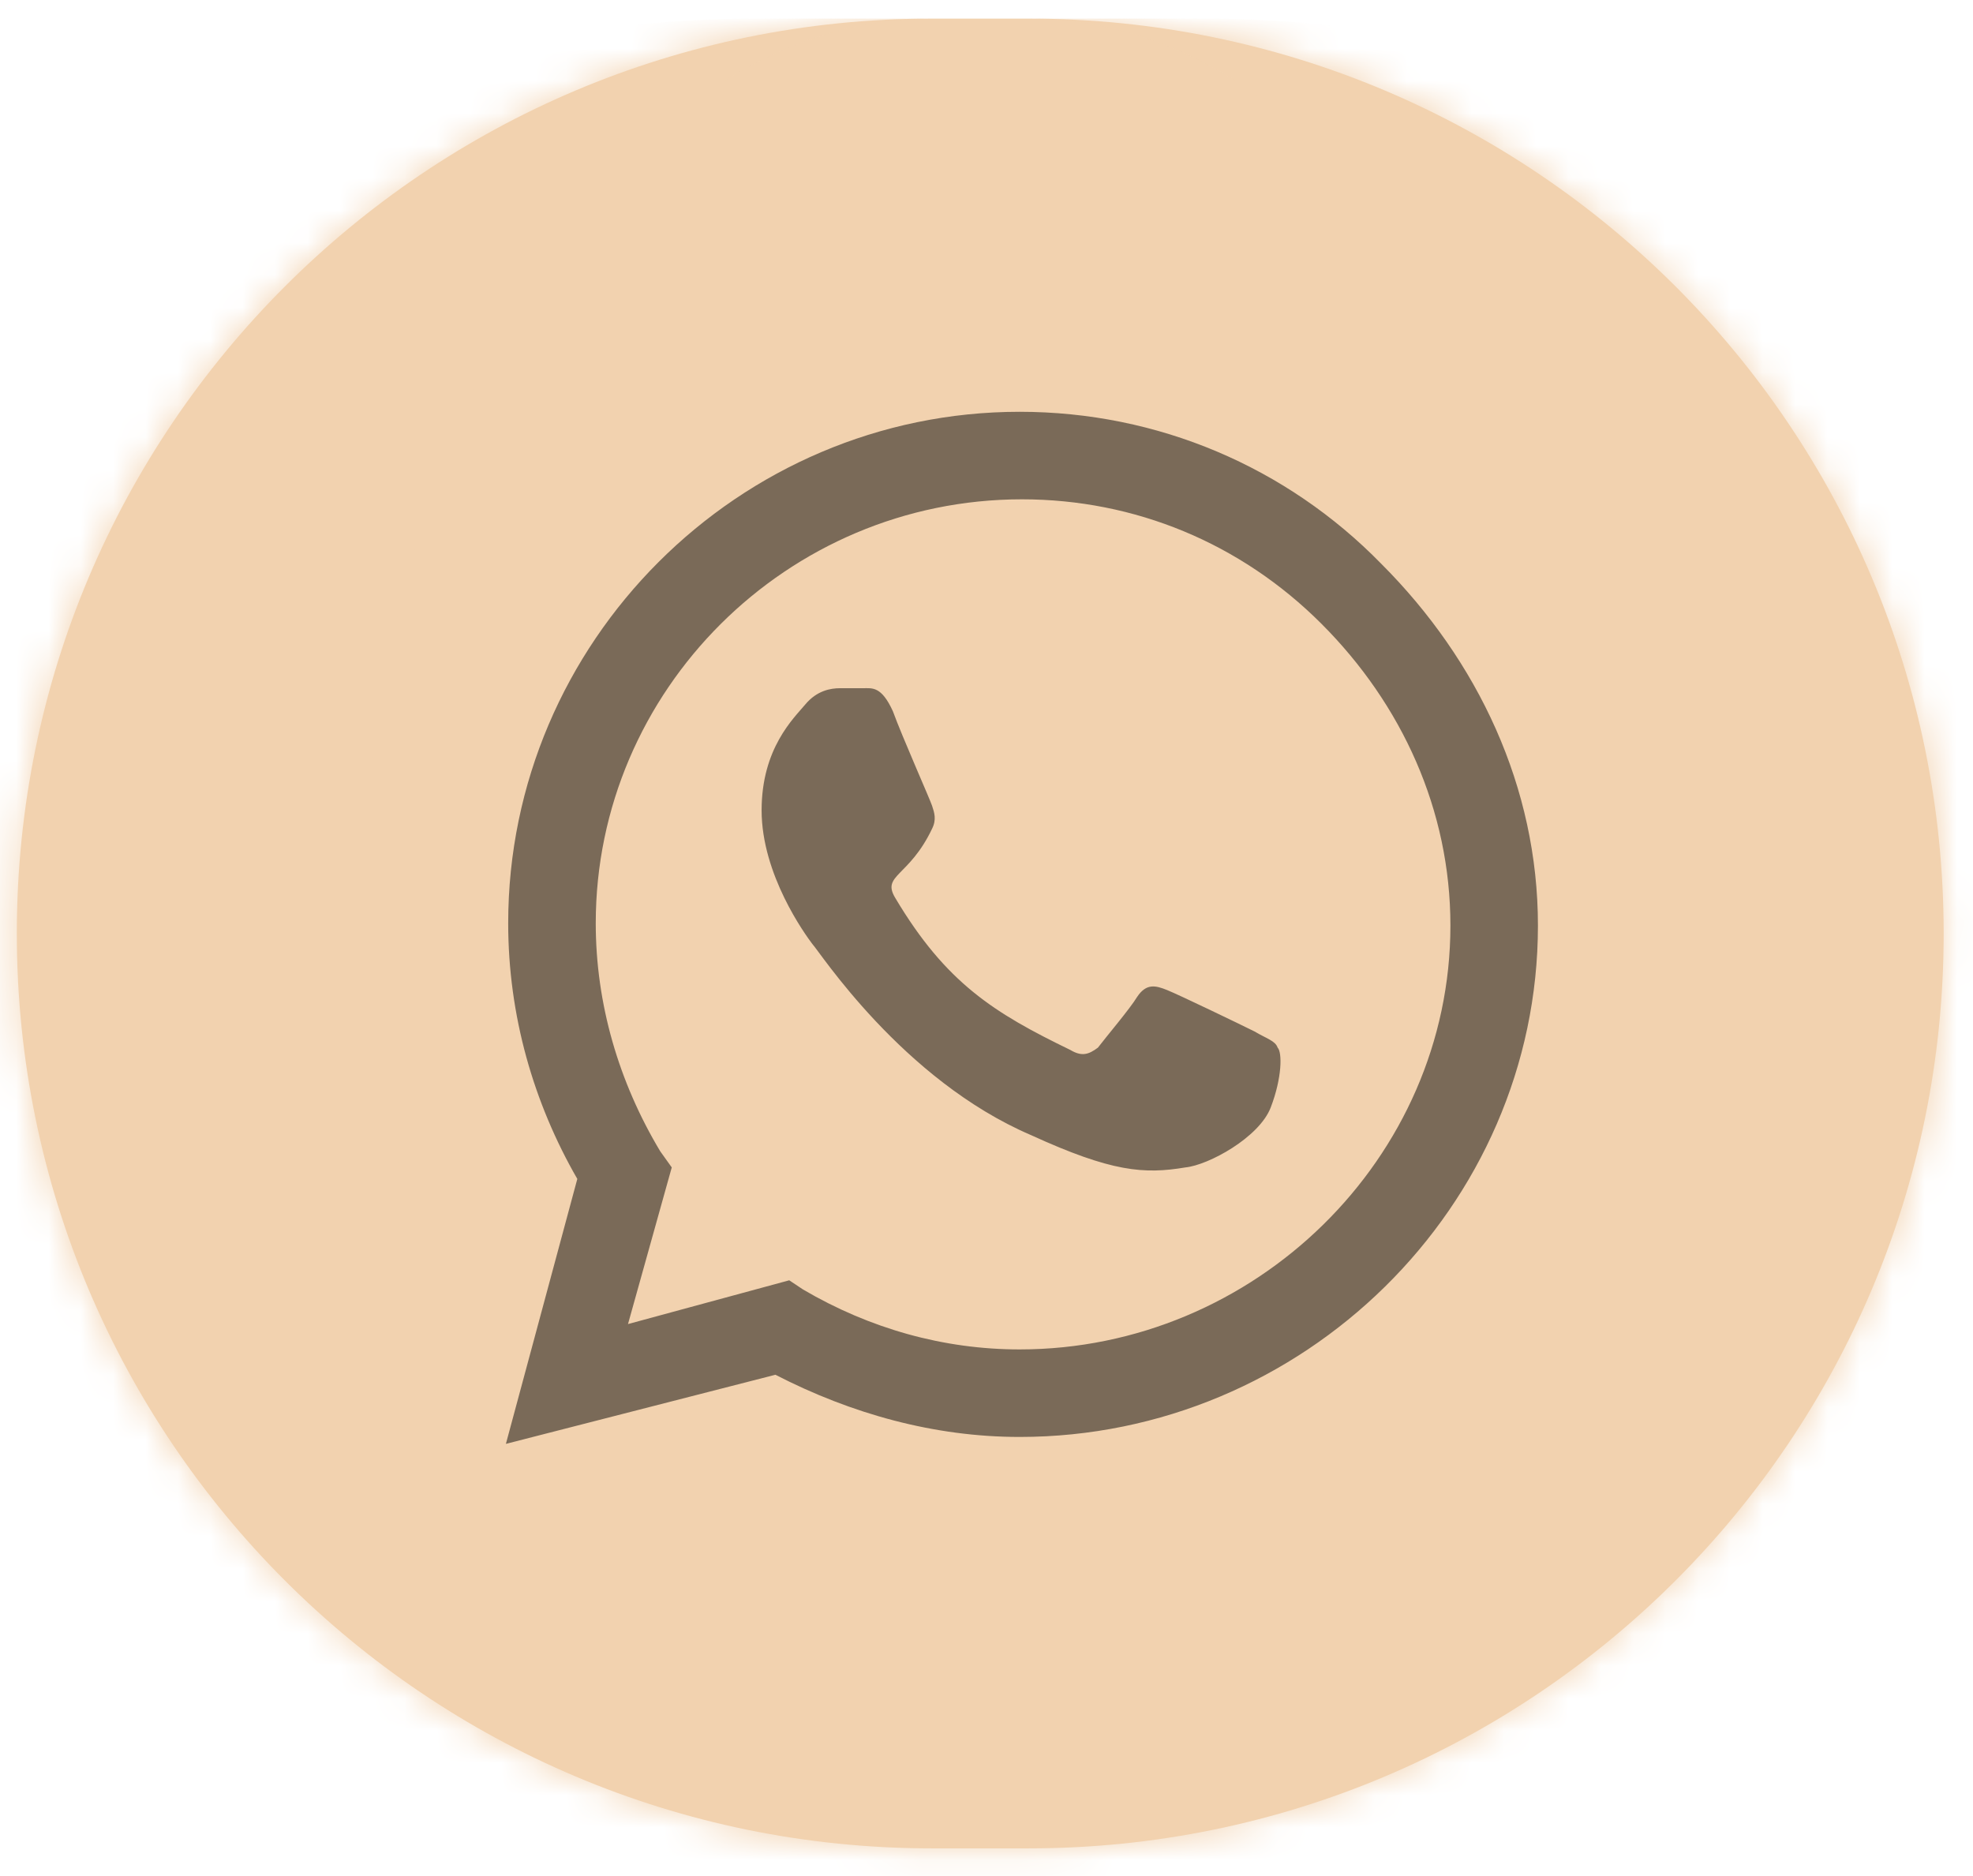 <?xml version="1.0" encoding="UTF-8"?>
<svg xmlns="http://www.w3.org/2000/svg" width="61" height="58" viewBox="0 0 61 58" fill="none">
  <mask id="path-1-inside-1_43_379" fill="white">
    <path d="M0.52 28.86C0.52 13.239 13.184 0.576 28.804 0.576H31.809C47.43 0.576 60.093 13.239 60.093 28.86C60.093 44.481 47.43 57.144 31.809 57.144H28.804C13.184 57.144 0.52 44.481 0.52 28.86Z"></path>
  </mask>
  <path d="M0.52 28.86C0.52 13.239 13.184 0.576 28.804 0.576H31.809C47.43 0.576 60.093 13.239 60.093 28.86C60.093 44.481 47.43 57.144 31.809 57.144H28.804C13.184 57.144 0.52 44.481 0.52 28.86Z" fill="#F2D2AF"></path>
  <path d="M0.52 0.576H60.093H0.52ZM70.766 34.007C70.766 51.206 56.824 65.149 39.625 65.149H20.988C3.79 65.149 -10.153 51.206 -10.153 34.007L11.194 28.86C11.194 40.06 19.078 49.139 28.804 49.139H31.809C41.535 49.139 49.42 40.06 49.42 28.86L70.766 34.007ZM20.988 65.149C3.79 65.149 -10.153 51.206 -10.153 34.007C-10.153 15.544 4.815 0.576 23.278 0.576H28.804C19.078 0.576 11.194 13.239 11.194 28.86V28.86C11.194 40.06 19.078 49.139 28.804 49.139L20.988 65.149ZM37.335 0.576C55.798 0.576 70.766 15.544 70.766 34.007C70.766 51.206 56.824 65.149 39.625 65.149L31.809 49.139C41.535 49.139 49.42 40.06 49.42 28.86V28.86C49.42 13.239 41.535 0.576 31.809 0.576H37.335Z" fill="#F2D2AF" mask="url(#path-1-inside-1_43_379)"></path>
  <path d="M42.706 17.431C45.697 20.423 47.549 24.34 47.549 28.614C47.549 37.303 40.284 44.425 31.524 44.425C28.888 44.425 26.324 43.713 23.974 42.502L15.641 44.639L17.849 36.448C16.495 34.098 15.712 31.391 15.712 28.542C15.712 19.853 22.834 12.731 31.524 12.731C35.797 12.731 39.786 14.44 42.706 17.431ZM31.524 41.719C38.789 41.719 44.843 35.807 44.843 28.614C44.843 25.052 43.347 21.776 40.854 19.283C38.361 16.79 35.085 15.437 31.595 15.437C24.33 15.437 18.419 21.349 18.419 28.542C18.419 31.035 19.131 33.457 20.413 35.594L20.769 36.092L19.416 40.935L24.401 39.582L24.829 39.867C26.894 41.078 29.173 41.719 31.524 41.719ZM38.789 31.89C39.145 32.104 39.43 32.175 39.501 32.389C39.643 32.531 39.643 33.314 39.287 34.24C38.931 35.166 37.364 36.021 36.652 36.092C35.37 36.306 34.373 36.235 31.88 35.095C27.891 33.386 25.327 29.397 25.114 29.183C24.9 28.898 23.547 27.047 23.547 25.052C23.547 23.129 24.544 22.203 24.9 21.776C25.256 21.349 25.683 21.277 25.968 21.277C26.182 21.277 26.467 21.277 26.68 21.277C26.965 21.277 27.25 21.206 27.606 21.99C27.891 22.773 28.746 24.696 28.817 24.91C28.888 25.124 28.96 25.337 28.817 25.622C28.105 27.118 27.25 27.047 27.678 27.759C29.245 30.394 30.74 31.32 33.091 32.46C33.447 32.673 33.66 32.602 33.945 32.389C34.159 32.104 34.943 31.178 35.156 30.822C35.441 30.394 35.726 30.465 36.082 30.608C36.438 30.75 38.361 31.676 38.789 31.89Z" fill="#7A6A58"></path>
</svg>
